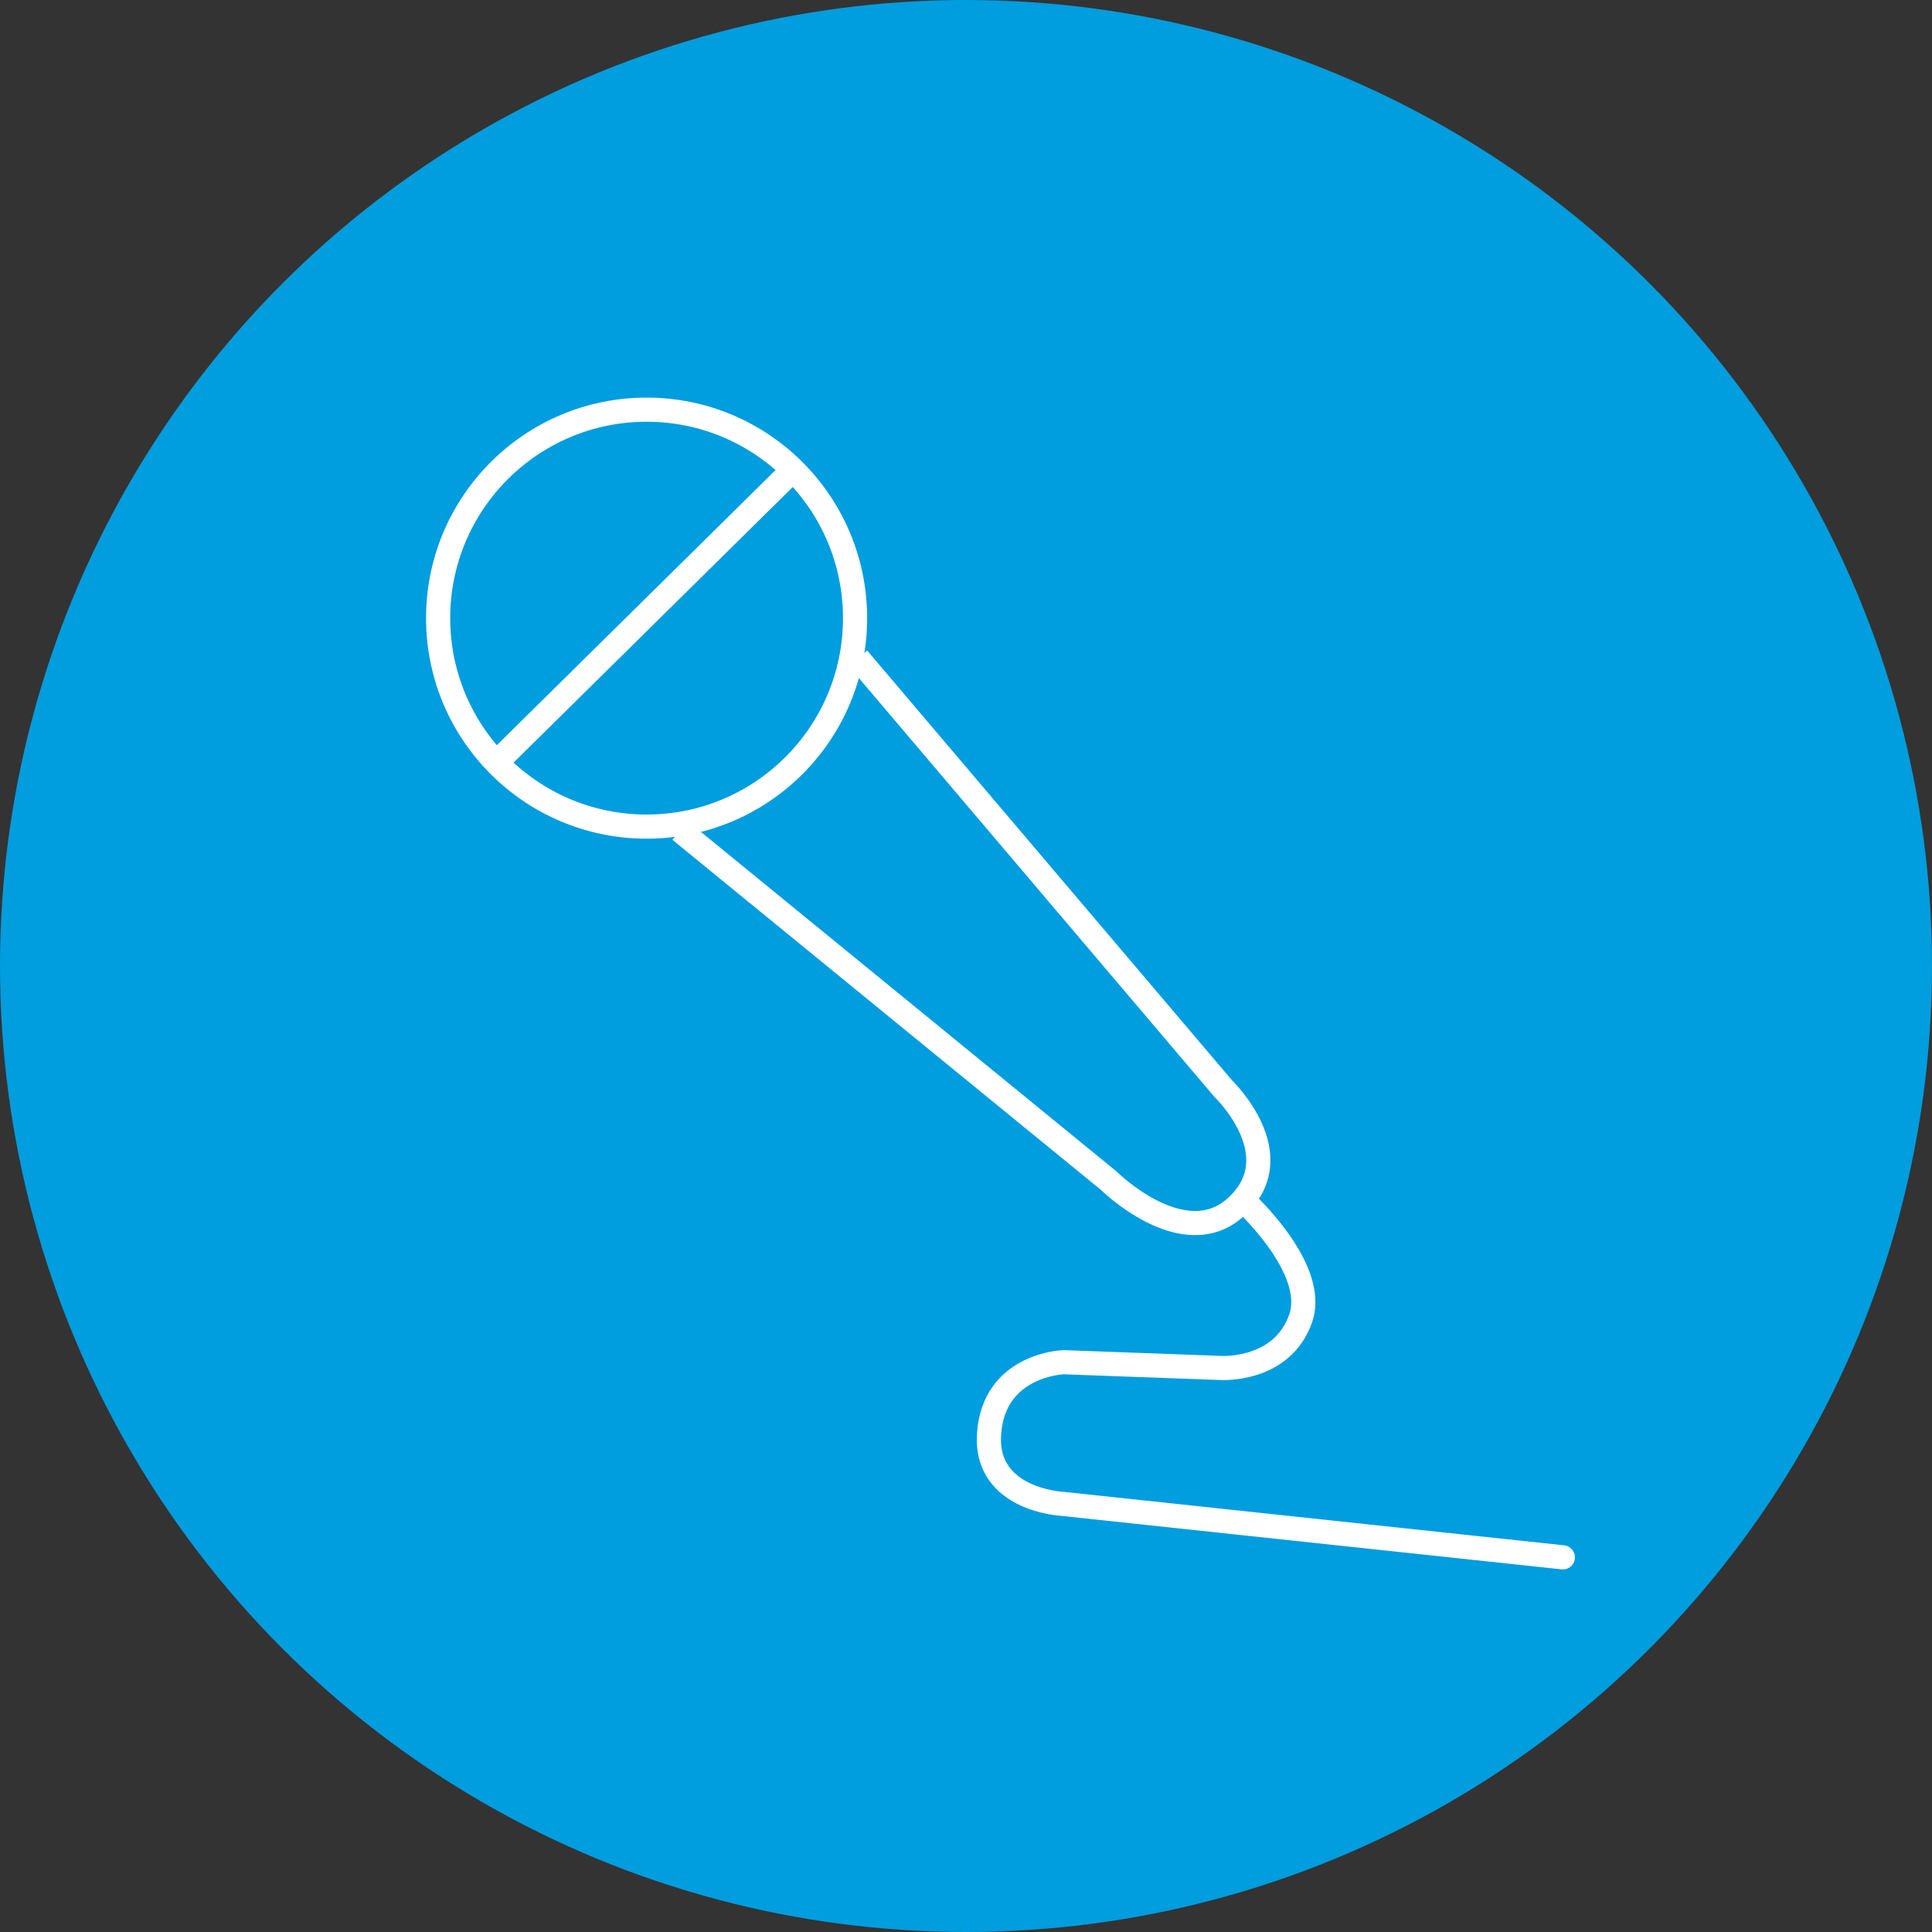 <?xml version="1.0" encoding="UTF-8"?> <svg xmlns="http://www.w3.org/2000/svg" id="Ebene_2" data-name="Ebene 2" viewBox="0 0 400 400"><rect x="0" y="0" width="400" height="400" fill="#333333" stroke="none"/><defs><style> .cls-1, .cls-2 { fill: none; stroke: #fff; stroke-miterlimit: 10; stroke-width: 5px; } .cls-2 { stroke-linecap: round; } .cls-3 { fill: #009ddf; stroke-width: 0px; } </style></defs><g id="Ebene_1-2" data-name="Ebene 1"><g><circle class="cls-3" cx="200" cy="200" r="200"></circle><g><g><circle class="cls-1" cx="133.87" cy="127.98" r="43.16"></circle><line class="cls-1" x1="102.98" y1="157.68" x2="163.96" y2="97.49"></line></g><path class="cls-1" d="m140.8,171.94l88.71,72.47s15.45,15.34,26.33,5.54c11.88-10.69-2.57-24.55-2.57-24.55l-75.64-89.1"></path><path class="cls-2" d="m257.64,248.75s15.23,13.87,11.66,24.17c-3.86,11.16-16.63,10.3-16.63,10.3l-32.47-1.19s-14.58.42-15.44,15.05c-.79,13.46,15.05,14.26,15.05,14.26l103.76,11.09"></path></g></g></g></svg> 